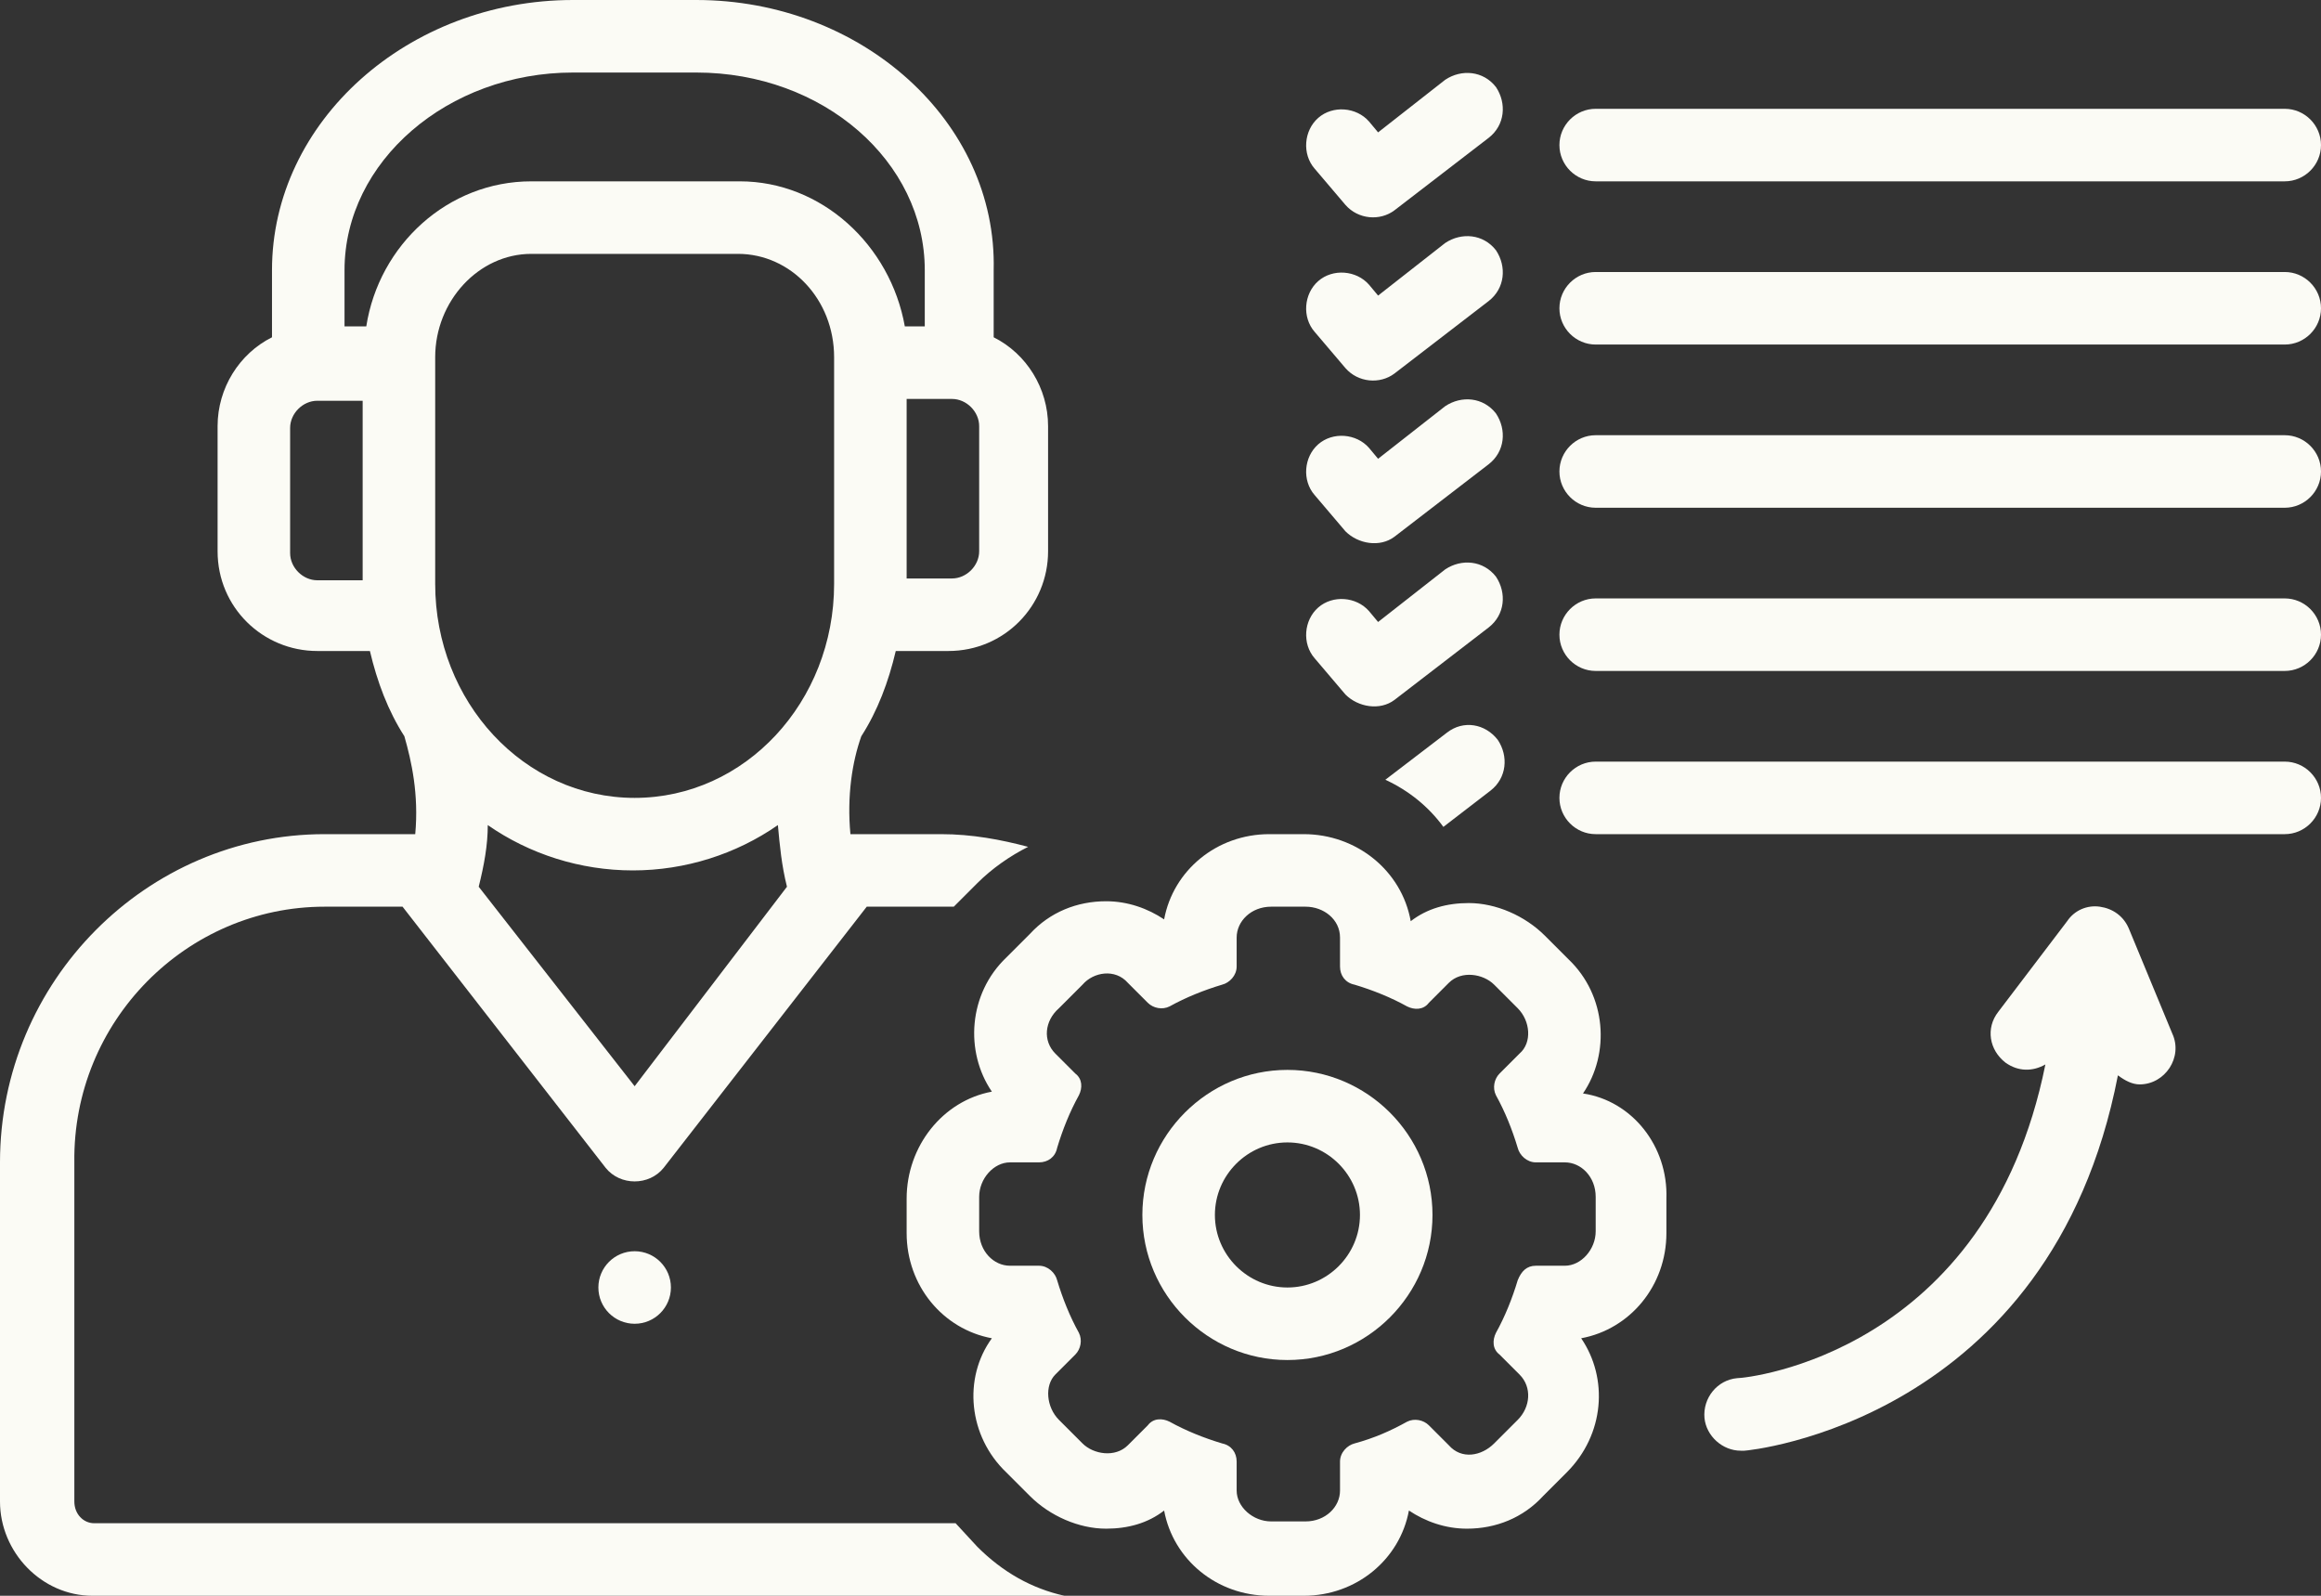 <?xml version="1.0" encoding="UTF-8" standalone="no"?><svg xmlns="http://www.w3.org/2000/svg" xmlns:xlink="http://www.w3.org/1999/xlink" fill="#fbfbf5" height="88" preserveAspectRatio="xMidYMid meet" version="1" viewBox="0.0 20.0 128.0 88.0" width="128" zoomAndPan="magnify"><rect x="0.0" y="20.0" width="128.0" height="88.0" fill="#333333" stroke="none"/><g id="change1_1"><path d="M74.2,31.3c0.7,0.8,1.9,0.9,2.7,0.3l5.2-4c0.9-0.7,1-1.9,0.4-2.8c-0.7-0.9-1.9-1-2.8-0.4L76,27.3l-0.5-0.6 c-0.7-0.8-2-0.9-2.8-0.2c-0.8,0.7-0.9,2-0.2,2.8C72.5,29.3,74.2,31.3,74.2,31.3z" fill="inherit"/></g><g id="change1_2"><path d="M74.2,40.3c0.7,0.8,1.9,0.9,2.7,0.3l5.2-4c0.9-0.7,1-1.9,0.4-2.8c-0.7-0.9-1.9-1-2.8-0.4L76,36.3l-0.5-0.6 c-0.7-0.8-2-0.9-2.8-0.2c-0.8,0.7-0.9,2-0.2,2.8C72.5,38.3,74.2,40.3,74.2,40.3z" fill="inherit"/></g><g id="change1_3"><path d="M74.2,49.3c0.7,0.7,1.9,0.9,2.7,0.3l5.2-4c0.9-0.7,1-1.9,0.4-2.8c-0.7-0.9-1.9-1-2.8-0.4L76,45.3l-0.5-0.6 c-0.7-0.8-2-0.9-2.8-0.2c-0.8,0.7-0.9,2-0.2,2.8C72.5,47.3,74.2,49.3,74.2,49.3z" fill="inherit"/></g><g id="change1_4"><path d="M74.2,58.3c0.7,0.7,1.9,0.9,2.7,0.3l5.2-4c0.9-0.7,1-1.9,0.4-2.8c-0.7-0.9-1.9-1-2.8-0.4L76,54.3l-0.5-0.6 c-0.7-0.8-2-0.9-2.8-0.2c-0.8,0.7-0.9,2-0.2,2.8C72.5,56.3,74.2,58.3,74.2,58.3z" fill="inherit"/></g><g id="change1_5"><path d="M88,30h38c1.1,0,2-0.9,2-2s-0.9-2-2-2H88c-1.1,0-2,0.9-2,2S86.9,30,88,30z" fill="inherit"/></g><g id="change1_6"><path d="M126,35H88c-1.1,0-2,0.9-2,2c0,1.1,0.9,2,2,2h38c1.1,0,2-0.9,2-2C128,35.9,127.1,35,126,35z" fill="inherit"/></g><g id="change1_7"><path d="M126,44H88c-1.1,0-2,0.9-2,2s0.9,2,2,2h38c1.1,0,2-0.9,2-2S127.1,44,126,44z" fill="inherit"/></g><g id="change1_8"><path d="M126,53H88c-1.1,0-2,0.9-2,2c0,1.1,0.9,2,2,2h38c1.1,0,2-0.9,2-2C128,53.9,127.1,53,126,53z" fill="inherit"/></g><g id="change1_9"><path d="M126,62H88c-1.1,0-2,0.9-2,2s0.9,2,2,2h38c1.1,0,2-0.9,2-2S127.1,62,126,62z" fill="inherit"/></g><g id="change1_10"><path d="M79.8,60.4L76.4,63c1.3,0.6,2.4,1.5,3.2,2.6l2.6-2c0.9-0.7,1-1.9,0.4-2.8C81.9,59.9,80.7,59.7,79.8,60.4z" fill="inherit"/></g><g id="change1_11"><path d="M52.7,104C52.7,104,52.6,104,52.7,104l-47.5,0c-0.6,0-1.1-0.5-1.1-1.2V84.1C4,76.3,10.3,70,17.9,70h4.3l11.2,14.4 c0.8,1,2.4,1,3.2,0L47.8,70c0,0,4.6,0,4.8,0c0,0,0,0,0,0l1.3-1.3c0.8-0.8,1.8-1.5,2.8-2c-1.5-0.4-3.1-0.7-4.8-0.7h-5 c-0.2-2.1,0.1-4,0.6-5.4c0.9-1.4,1.5-3,1.9-4.7c0.2,0,2.9,0,2.9,0c3.1,0,5.5-2.5,5.5-5.5v-6.9c0-2.1-1.2-4-3-4.9v-3.7 C55,26.7,47.5,20,38.4,20h-6.8C22.5,20,15,26.7,15,34.9v3.7c-1.8,0.9-3,2.8-3,4.9v6.9c0,3.1,2.5,5.5,5.5,5.5c0,0,2.8,0,2.9,0 c0.4,1.7,1,3.3,1.9,4.7c0.4,1.4,0.8,3.2,0.6,5.4h-5C8.1,66,0,74.1,0,84.1v18.7c0,2.8,2.3,5.2,5.1,5.2h53.6c-1.8-0.4-3.4-1.3-4.8-2.7 L52.7,104z M35,79.9l-8.6-11c0.3-1.2,0.5-2.3,0.5-3.4c2.3,1.6,5.1,2.5,8,2.5s5.7-0.9,8-2.5c0.1,1.1,0.2,2.2,0.5,3.4L35,79.9z M46,52.2C46,58.7,41.1,64,35,64s-11-5.3-11-11.8V39.7c0-3.1,2.4-5.7,5.3-5.7h11.4c2.9,0,5.3,2.5,5.3,5.7V52.2z M52.5,42 c0.8,0,1.5,0.7,1.5,1.5v6.9c0,0.8-0.7,1.5-1.5,1.5H50V42H52.5z M20,52h-2.5c-0.8,0-1.5-0.7-1.5-1.5v-6.9c0-0.8,0.7-1.5,1.5-1.5H20 V52z M20.2,38c-0.1,0-1.2,0-1.2,0v-3.1c0-6,5.7-10.9,12.6-10.9h6.8c7,0,12.6,4.9,12.6,10.9V38c0,0-1.1,0-1.1,0c-0.8-4.5-4.6-8-9.1-8 H29.3C24.7,30,20.9,33.5,20.2,38z" fill="inherit"/></g><g id="change1_12"><path d="M87.3,80.3c1.5-2.2,1.3-5.4-0.8-7.4l-1.3-1.3c-1.1-1.1-2.7-1.8-4.2-1.8c-1.2,0-2.3,0.3-3.2,1C77.3,68,74.8,66,71.9,66h-1.9 c-2.9,0-5.3,2-5.8,4.7c-0.9-0.6-2-1-3.2-1c-1.6,0-3.1,0.6-4.2,1.8l-1.3,1.3c-2.1,2-2.3,5.2-0.8,7.4C52,80.7,50,83.2,50,86.1v1.9 c0,2.9,2,5.3,4.7,5.8c-1.6,2.2-1.3,5.4,0.8,7.4l1.3,1.3c1.1,1.1,2.7,1.8,4.2,1.8c1.2,0,2.3-0.3,3.2-1c0.5,2.7,2.9,4.7,5.8,4.7h1.9 c2.9,0,5.3-2,5.8-4.7c0.9,0.6,2,1,3.2,1c1.6,0,3.1-0.6,4.2-1.8l1.3-1.3c2.1-2.1,2.3-5.2,0.8-7.4c2.7-0.5,4.7-2.9,4.7-5.8v-1.9 C92,83.2,90,80.7,87.3,80.3z M88,87.9c0,1-0.8,1.9-1.7,1.9h-1.6c-0.5,0-0.8,0.3-1,0.8c-0.3,1-0.7,2-1.2,2.9 c-0.2,0.4-0.2,0.9,0.2,1.2l1.1,1.1c0.7,0.7,0.6,1.8-0.1,2.5l-1.3,1.3c-0.7,0.7-1.8,0.9-2.5,0.1c0,0-1.1-1.1-1.1-1.1 c-0.3-0.3-0.8-0.4-1.2-0.2c-0.9,0.5-1.8,0.9-2.9,1.2c-0.4,0.1-0.8,0.5-0.8,1v1.6c0,0.9-0.8,1.7-1.9,1.7h-1.9c-1,0-1.9-0.8-1.9-1.7 v-1.6c0-0.5-0.3-0.9-0.8-1c-1-0.3-2-0.7-2.9-1.2c-0.4-0.2-0.9-0.2-1.2,0.2c0,0-1.1,1.1-1.1,1.1c-0.7,0.7-1.9,0.5-2.5-0.1l-1.3-1.3 c-0.7-0.7-0.8-1.9-0.2-2.5l1.1-1.1c0.3-0.3,0.4-0.8,0.2-1.2c-0.5-0.9-0.9-1.9-1.2-2.9c-0.1-0.4-0.5-0.8-1-0.8h-1.6 c-0.9,0-1.7-0.8-1.7-1.9v-1.9c0-1,0.8-1.9,1.7-1.9h1.6c0.5,0,0.9-0.3,1-0.8c0.3-1,0.7-2,1.2-2.9c0.2-0.4,0.2-0.9-0.2-1.2l-1.1-1.1 c-0.7-0.7-0.6-1.8,0.2-2.5c0,0,1.3-1.3,1.3-1.3c0.6-0.7,1.8-0.9,2.5-0.1c0,0,1.1,1.1,1.1,1.1c0.3,0.3,0.8,0.4,1.2,0.2 c0.9-0.5,1.9-0.9,2.9-1.2c0.4-0.1,0.8-0.5,0.8-1v-1.6c0-0.9,0.8-1.7,1.9-1.7h1.9c1,0,1.9,0.7,1.9,1.7v1.6c0,0.5,0.3,0.9,0.8,1 c1,0.3,2,0.7,2.9,1.2c0.4,0.2,0.9,0.2,1.2-0.2c0,0,1.1-1.1,1.1-1.1c0.7-0.7,1.9-0.5,2.5,0.1l1.3,1.3c0.7,0.7,0.8,1.9,0.1,2.5 l-1.1,1.1c-0.3,0.3-0.4,0.8-0.2,1.2c0.5,0.9,0.9,1.9,1.2,2.9c0.1,0.4,0.5,0.8,1,0.8h1.6c0.9,0,1.7,0.8,1.7,1.9V87.9z" fill="inherit"/></g><g id="change1_13"><path d="M71,79c-4.4,0-8,3.6-8,8c0,4.4,3.6,8,8,8c4.4,0,8-3.6,8-8C79,82.6,75.4,79,71,79z M71,91c-2.2,0-4-1.8-4-4c0-2.2,1.8-4,4-4 c2.2,0,4,1.8,4,4C75,89.2,73.2,91,71,91z" fill="inherit"/></g><g id="change1_14"><circle cx="35" cy="91" fill="inherit" r="2"/></g><g id="change1_15"><path d="M117.4,71.2c-0.3-0.7-0.9-1.1-1.6-1.2c-0.7-0.1-1.4,0.2-1.8,0.8l-3.8,5c-0.7,0.9-0.5,2.1,0.4,2.8c0.7,0.5,1.5,0.5,2.2,0.1 C109.6,94.6,96.4,96,95.8,96c-1.1,0.1-1.9,1.1-1.8,2.2c0.1,1,1,1.8,2,1.8c0.1,0,0.1,0,0.2,0c0.2,0,16.9-1.6,20.6-20.7 c0.4,0.3,0.8,0.5,1.2,0.5c1.4,0,2.4-1.5,1.8-2.8L117.4,71.2z" fill="inherit"/></g></svg>